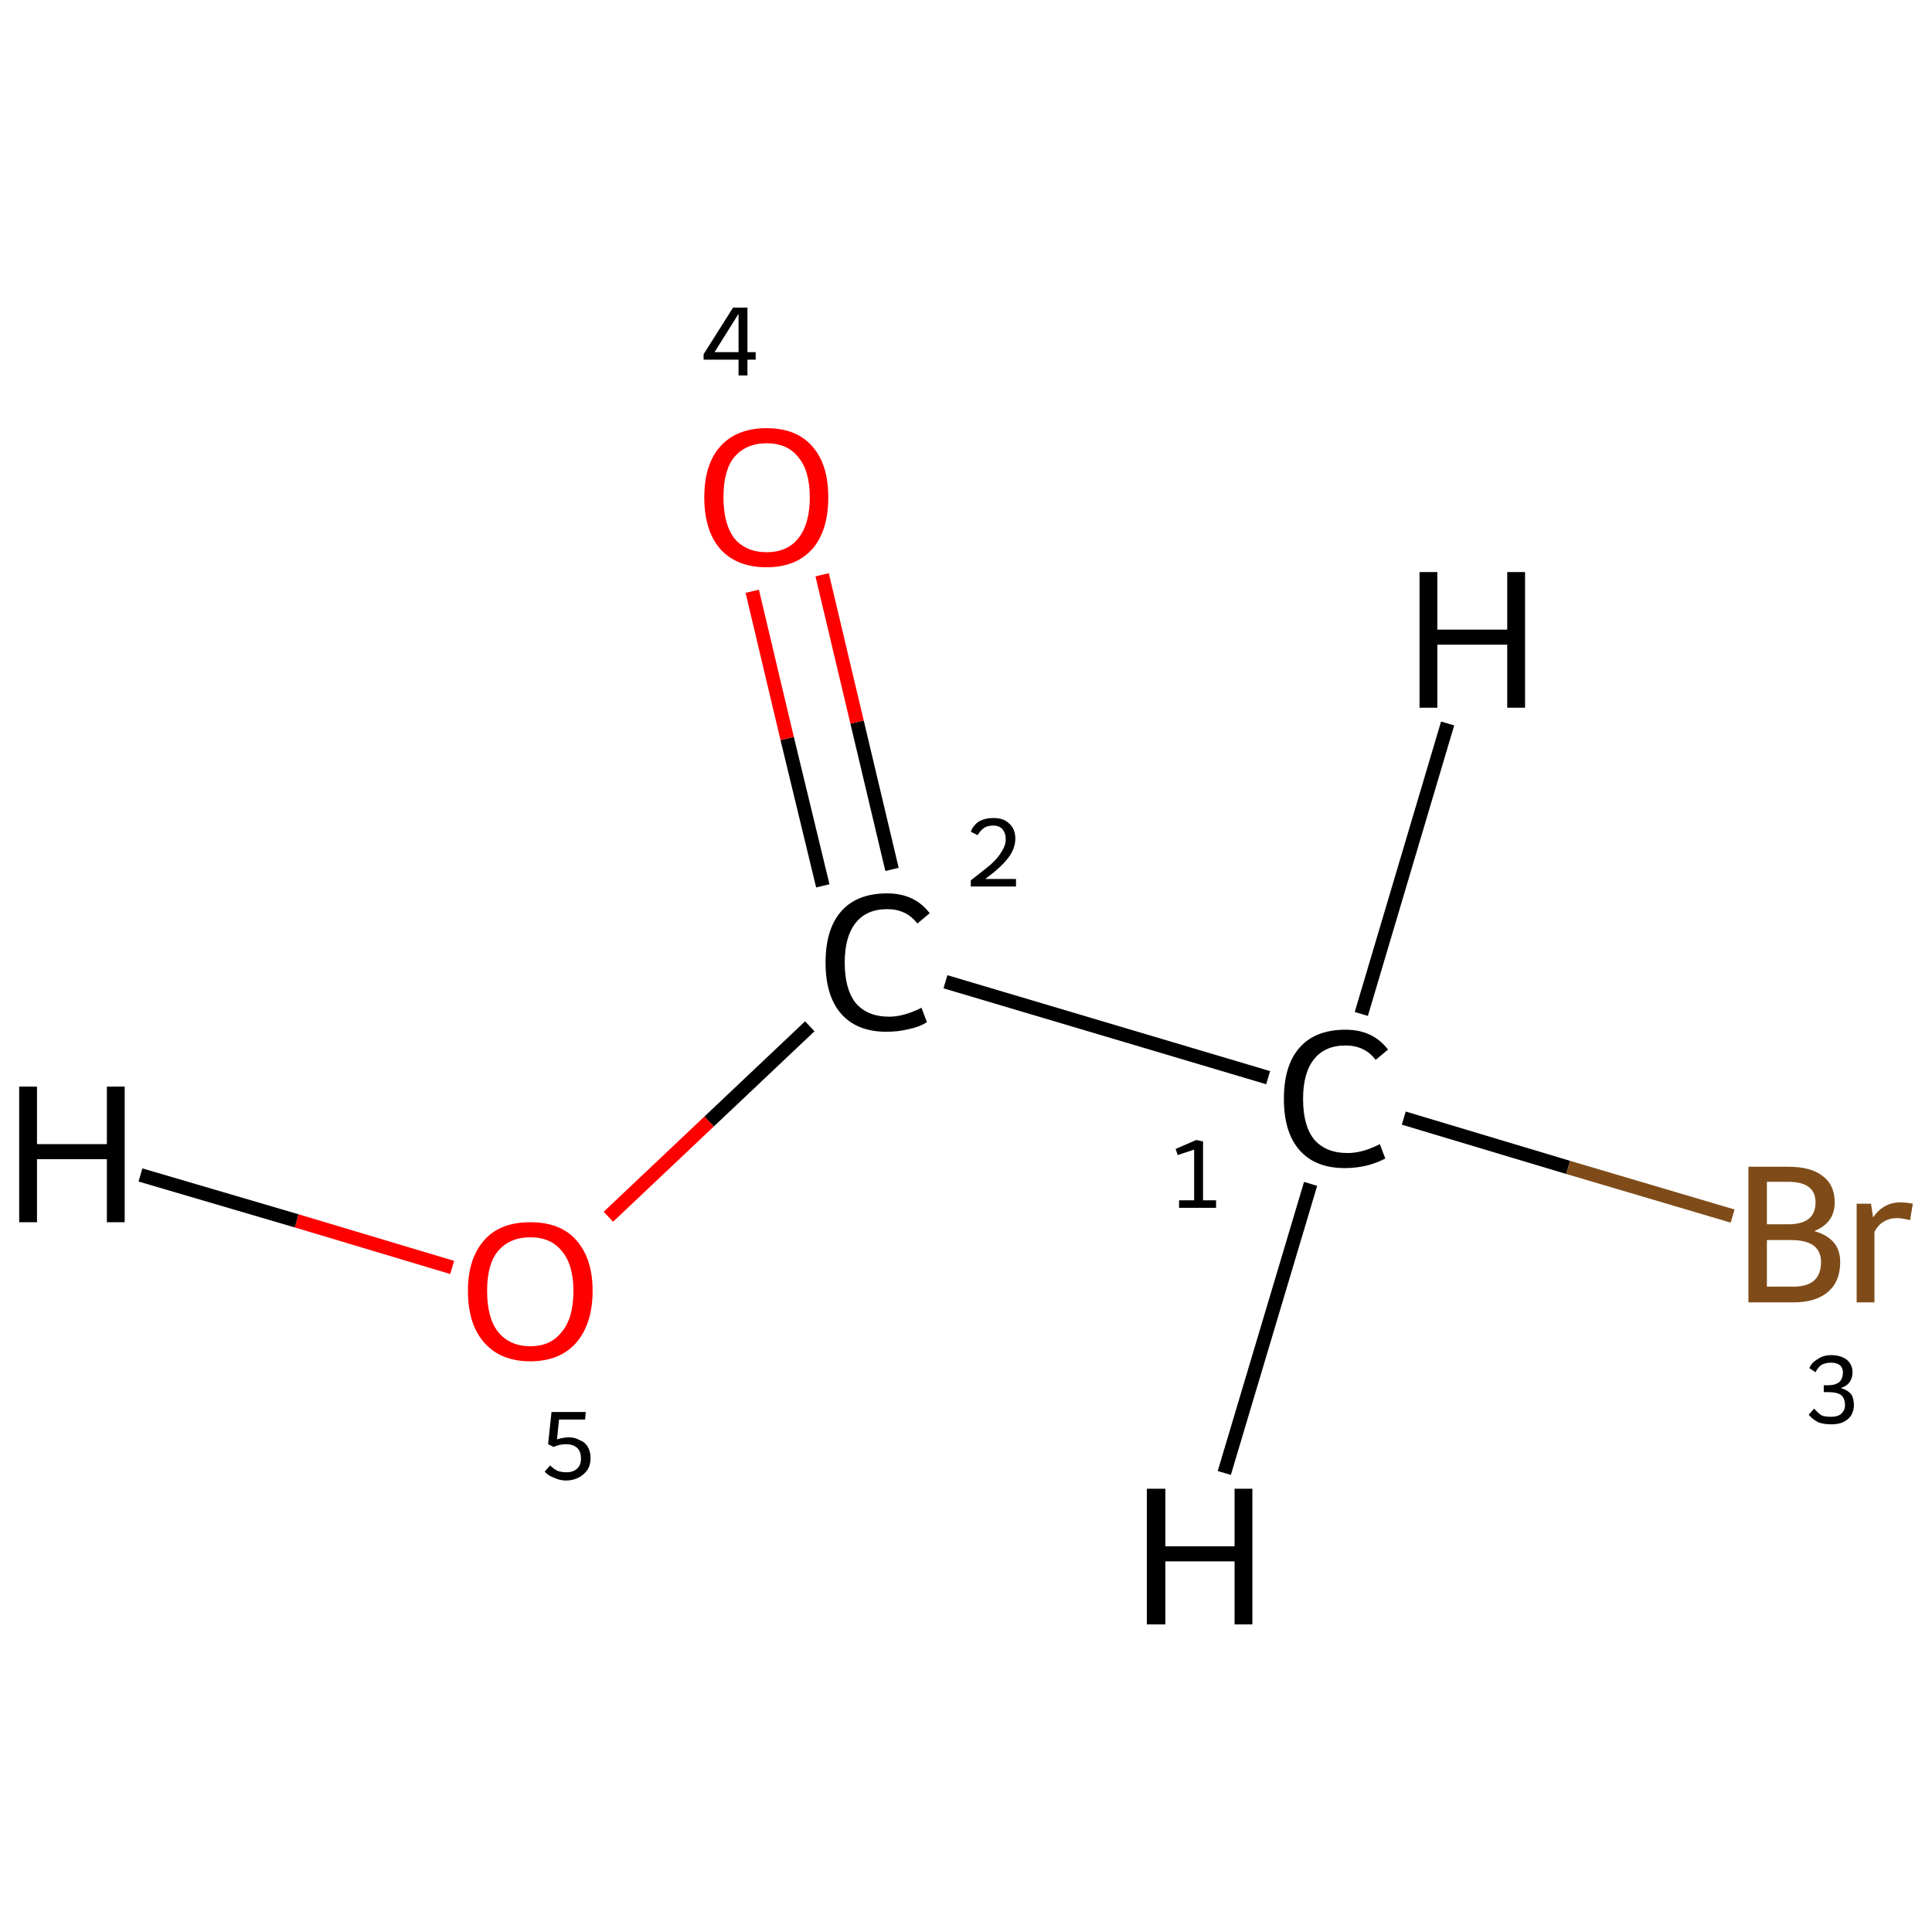 <?xml version='1.0' encoding='iso-8859-1'?>
<svg version='1.1' baseProfile='full'
              xmlns='http://www.w3.org/2000/svg'
                      xmlns:rdkit='http://www.rdkit.org/xml'
                      xmlns:xlink='http://www.w3.org/1999/xlink'
                  xml:space='preserve'
width='282px' height='282px' viewBox='0 0 282 282'>
<!-- END OF HEADER -->
<rect style='opacity:1.0;fill:#FFFFFF;stroke:none' width='282.0' height='282.0' x='0.0' y='0.0'> </rect>
<path class='bond-0 atom-0 atom-1' d='M 185.1,157.3 L 138.0,143.3' style='fill:none;fill-rule:evenodd;stroke:#000000;stroke-width:2.0px;stroke-linecap:butt;stroke-linejoin:miter;stroke-opacity:1' />
<path class='bond-1 atom-1 atom-2' d='M 130.2,126.9 L 125.1,105.4' style='fill:none;fill-rule:evenodd;stroke:#000000;stroke-width:2.0px;stroke-linecap:butt;stroke-linejoin:miter;stroke-opacity:1' />
<path class='bond-1 atom-1 atom-2' d='M 125.1,105.4 L 120.0,83.9' style='fill:none;fill-rule:evenodd;stroke:#FF0000;stroke-width:2.0px;stroke-linecap:butt;stroke-linejoin:miter;stroke-opacity:1' />
<path class='bond-1 atom-1 atom-2' d='M 120.1,129.3 L 114.9,107.8' style='fill:none;fill-rule:evenodd;stroke:#000000;stroke-width:2.0px;stroke-linecap:butt;stroke-linejoin:miter;stroke-opacity:1' />
<path class='bond-1 atom-1 atom-2' d='M 114.9,107.8 L 109.8,86.3' style='fill:none;fill-rule:evenodd;stroke:#FF0000;stroke-width:2.0px;stroke-linecap:butt;stroke-linejoin:miter;stroke-opacity:1' />
<path class='bond-2 atom-1 atom-3' d='M 118.2,149.8 L 103.5,163.7' style='fill:none;fill-rule:evenodd;stroke:#000000;stroke-width:2.0px;stroke-linecap:butt;stroke-linejoin:miter;stroke-opacity:1' />
<path class='bond-2 atom-1 atom-3' d='M 103.5,163.7 L 88.8,177.6' style='fill:none;fill-rule:evenodd;stroke:#FF0000;stroke-width:2.0px;stroke-linecap:butt;stroke-linejoin:miter;stroke-opacity:1' />
<path class='bond-3 atom-0 atom-4' d='M 204.9,163.2 L 228.9,170.4' style='fill:none;fill-rule:evenodd;stroke:#000000;stroke-width:2.0px;stroke-linecap:butt;stroke-linejoin:miter;stroke-opacity:1' />
<path class='bond-3 atom-0 atom-4' d='M 228.9,170.4 L 252.9,177.5' style='fill:none;fill-rule:evenodd;stroke:#7F4C19;stroke-width:2.0px;stroke-linecap:butt;stroke-linejoin:miter;stroke-opacity:1' />
<path class='bond-4 atom-0 atom-5' d='M 191.3,172.8 L 178.7,215.0' style='fill:none;fill-rule:evenodd;stroke:#000000;stroke-width:2.0px;stroke-linecap:butt;stroke-linejoin:miter;stroke-opacity:1' />
<path class='bond-5 atom-0 atom-6' d='M 198.7,148.0 L 211.3,105.6' style='fill:none;fill-rule:evenodd;stroke:#000000;stroke-width:2.0px;stroke-linecap:butt;stroke-linejoin:miter;stroke-opacity:1' />
<path class='bond-6 atom-3 atom-7' d='M 66.0,185.0 L 43.3,178.2' style='fill:none;fill-rule:evenodd;stroke:#FF0000;stroke-width:2.0px;stroke-linecap:butt;stroke-linejoin:miter;stroke-opacity:1' />
<path class='bond-6 atom-3 atom-7' d='M 43.3,178.2 L 20.5,171.5' style='fill:none;fill-rule:evenodd;stroke:#000000;stroke-width:2.0px;stroke-linecap:butt;stroke-linejoin:miter;stroke-opacity:1' />
<path class='atom-0' d='M 187.4 160.4
Q 187.4 155.5, 189.7 152.9
Q 192.0 150.3, 196.4 150.3
Q 200.4 150.3, 202.6 153.2
L 200.8 154.7
Q 199.2 152.6, 196.4 152.6
Q 193.4 152.6, 191.8 154.6
Q 190.2 156.6, 190.2 160.4
Q 190.2 164.3, 191.8 166.3
Q 193.5 168.3, 196.7 168.3
Q 198.9 168.3, 201.4 167.0
L 202.2 169.1
Q 201.1 169.7, 199.6 170.1
Q 198.0 170.5, 196.3 170.5
Q 192.0 170.5, 189.7 167.9
Q 187.4 165.3, 187.4 160.4
' fill='#000000'/>
<path class='atom-1' d='M 120.5 140.5
Q 120.5 135.6, 122.8 133.0
Q 125.1 130.4, 129.5 130.4
Q 133.5 130.4, 135.7 133.3
L 133.9 134.8
Q 132.3 132.7, 129.5 132.7
Q 126.5 132.7, 124.9 134.7
Q 123.3 136.7, 123.3 140.5
Q 123.3 144.4, 124.9 146.4
Q 126.6 148.4, 129.8 148.4
Q 131.9 148.4, 134.5 147.1
L 135.3 149.2
Q 134.2 149.9, 132.7 150.2
Q 131.1 150.6, 129.4 150.6
Q 125.1 150.6, 122.8 148.0
Q 120.5 145.4, 120.5 140.5
' fill='#000000'/>
<path class='atom-2' d='M 102.8 72.6
Q 102.8 67.8, 105.1 65.2
Q 107.5 62.5, 111.9 62.5
Q 116.3 62.5, 118.6 65.2
Q 120.9 67.8, 120.9 72.6
Q 120.9 77.4, 118.6 80.1
Q 116.2 82.8, 111.9 82.8
Q 107.5 82.8, 105.1 80.1
Q 102.8 77.4, 102.8 72.6
M 111.9 80.6
Q 114.9 80.6, 116.5 78.6
Q 118.2 76.5, 118.2 72.6
Q 118.2 68.7, 116.5 66.7
Q 114.9 64.7, 111.9 64.7
Q 108.9 64.7, 107.2 66.7
Q 105.6 68.6, 105.6 72.6
Q 105.6 76.5, 107.2 78.6
Q 108.9 80.6, 111.9 80.6
' fill='#FF0000'/>
<path class='atom-3' d='M 68.3 188.4
Q 68.3 183.7, 70.7 181.0
Q 73.0 178.4, 77.4 178.4
Q 81.8 178.4, 84.1 181.0
Q 86.5 183.7, 86.5 188.4
Q 86.5 193.2, 84.1 196.0
Q 81.7 198.7, 77.4 198.7
Q 73.1 198.7, 70.7 196.0
Q 68.3 193.3, 68.3 188.4
M 77.4 196.5
Q 80.4 196.5, 82.0 194.4
Q 83.7 192.4, 83.7 188.4
Q 83.7 184.6, 82.0 182.6
Q 80.4 180.6, 77.4 180.6
Q 74.4 180.6, 72.7 182.6
Q 71.1 184.5, 71.1 188.4
Q 71.1 192.4, 72.7 194.4
Q 74.4 196.5, 77.4 196.5
' fill='#FF0000'/>
<path class='atom-4' d='M 264.8 179.7
Q 266.7 180.2, 267.7 181.4
Q 268.6 182.5, 268.6 184.2
Q 268.6 187.0, 266.9 188.5
Q 265.1 190.1, 261.8 190.1
L 255.2 190.1
L 255.2 170.3
L 261.0 170.3
Q 264.4 170.3, 266.1 171.7
Q 267.8 173.0, 267.8 175.5
Q 267.8 178.5, 264.8 179.7
M 257.9 172.5
L 257.9 178.7
L 261.0 178.7
Q 263.0 178.7, 264.0 177.9
Q 265.0 177.1, 265.0 175.5
Q 265.0 172.5, 261.0 172.5
L 257.9 172.5
M 261.8 187.8
Q 263.8 187.8, 264.8 186.9
Q 265.8 186.0, 265.8 184.2
Q 265.8 182.6, 264.7 181.8
Q 263.6 181.0, 261.4 181.0
L 257.9 181.0
L 257.9 187.8
L 261.8 187.8
' fill='#7F4C19'/>
<path class='atom-4' d='M 273.1 175.7
L 273.4 177.7
Q 274.9 175.5, 277.4 175.5
Q 278.2 175.5, 279.2 175.7
L 278.8 178.1
Q 277.6 177.8, 276.9 177.8
Q 275.8 177.8, 275.0 178.3
Q 274.2 178.7, 273.6 179.8
L 273.6 190.1
L 271.0 190.1
L 271.0 175.7
L 273.1 175.7
' fill='#7F4C19'/>
<path class='atom-5' d='M 167.4 217.3
L 170.1 217.3
L 170.1 225.7
L 180.2 225.7
L 180.2 217.3
L 182.8 217.3
L 182.8 237.1
L 180.2 237.1
L 180.2 227.9
L 170.1 227.9
L 170.1 237.1
L 167.4 237.1
L 167.4 217.3
' fill='#000000'/>
<path class='atom-6' d='M 207.2 83.5
L 209.8 83.5
L 209.8 91.9
L 220.0 91.9
L 220.0 83.5
L 222.6 83.5
L 222.6 103.3
L 220.0 103.3
L 220.0 94.1
L 209.8 94.1
L 209.8 103.3
L 207.2 103.3
L 207.2 83.5
' fill='#000000'/>
<path class='atom-7' d='M 2.8 158.6
L 5.4 158.6
L 5.4 167.0
L 15.6 167.0
L 15.6 158.6
L 18.2 158.6
L 18.2 178.4
L 15.6 178.4
L 15.6 169.2
L 5.4 169.2
L 5.4 178.4
L 2.8 178.4
L 2.8 158.6
' fill='#000000'/>
<path class='note' d='M 172.1 175.2
L 174.3 175.2
L 174.3 167.8
L 171.9 168.6
L 171.6 167.7
L 174.6 166.4
L 175.6 166.6
L 175.6 175.2
L 177.5 175.2
L 177.5 176.3
L 172.1 176.3
L 172.1 175.2
' fill='#000000'/>
<path class='note' d='M 141.7 121.4
Q 142.1 120.4, 142.9 119.9
Q 143.8 119.4, 145.0 119.4
Q 146.5 119.4, 147.3 120.2
Q 148.2 121.0, 148.2 122.4
Q 148.2 123.9, 147.1 125.3
Q 146.0 126.7, 143.8 128.3
L 148.3 128.3
L 148.3 129.4
L 141.7 129.4
L 141.7 128.5
Q 143.5 127.1, 144.6 126.2
Q 145.7 125.2, 146.2 124.3
Q 146.8 123.4, 146.8 122.5
Q 146.8 121.6, 146.3 121.0
Q 145.8 120.5, 145.0 120.5
Q 144.2 120.5, 143.7 120.8
Q 143.1 121.2, 142.7 121.9
L 141.7 121.4
' fill='#000000'/>
<path class='note' d='M 109.1 51.4
L 110.3 51.4
L 110.3 52.5
L 109.1 52.5
L 109.1 54.8
L 107.8 54.8
L 107.8 52.5
L 102.7 52.5
L 102.7 51.7
L 107.0 44.9
L 109.1 44.9
L 109.1 51.4
M 104.3 51.4
L 107.8 51.4
L 107.8 45.8
L 104.3 51.4
' fill='#000000'/>
<path class='note' d='M 83.1 209.8
Q 83.9 209.8, 84.6 210.2
Q 85.4 210.5, 85.8 211.2
Q 86.2 211.9, 86.2 212.8
Q 86.2 213.9, 85.7 214.6
Q 85.2 215.3, 84.4 215.7
Q 83.6 216.1, 82.6 216.1
Q 81.7 216.1, 80.9 215.7
Q 80.0 215.4, 79.5 214.8
L 80.3 213.9
Q 80.8 214.4, 81.4 214.7
Q 82.0 214.9, 82.7 214.9
Q 83.6 214.9, 84.2 214.4
Q 84.8 213.9, 84.8 212.9
Q 84.8 211.8, 84.2 211.3
Q 83.6 210.8, 82.6 210.8
Q 81.7 210.8, 80.8 211.2
L 80.0 210.8
L 80.5 206.1
L 85.5 206.1
L 85.4 207.2
L 81.6 207.2
L 81.3 210.1
Q 82.2 209.8, 83.1 209.8
' fill='#000000'/>
<path class='note' d='M 268.7 202.6
Q 269.7 202.9, 270.2 203.5
Q 270.6 204.1, 270.6 205.1
Q 270.6 205.9, 270.2 206.6
Q 269.8 207.2, 269.0 207.6
Q 268.3 207.9, 267.3 207.9
Q 266.2 207.9, 265.4 207.6
Q 264.6 207.2, 264.0 206.5
L 264.8 205.6
Q 265.4 206.3, 265.9 206.6
Q 266.4 206.8, 267.3 206.8
Q 268.2 206.8, 268.7 206.4
Q 269.3 205.9, 269.3 205.1
Q 269.3 204.1, 268.7 203.6
Q 268.1 203.2, 266.9 203.2
L 266.2 203.2
L 266.2 202.2
L 266.8 202.2
Q 267.9 202.2, 268.5 201.7
Q 269.0 201.2, 269.0 200.3
Q 269.0 199.7, 268.6 199.3
Q 268.1 198.9, 267.3 198.9
Q 266.5 198.9, 265.9 199.2
Q 265.4 199.5, 265.0 200.3
L 264.1 199.7
Q 264.4 198.9, 265.3 198.4
Q 266.1 197.8, 267.3 197.8
Q 268.7 197.8, 269.6 198.5
Q 270.4 199.2, 270.4 200.3
Q 270.4 201.1, 270.0 201.7
Q 269.6 202.3, 268.7 202.6
' fill='#000000'/>
</svg>
